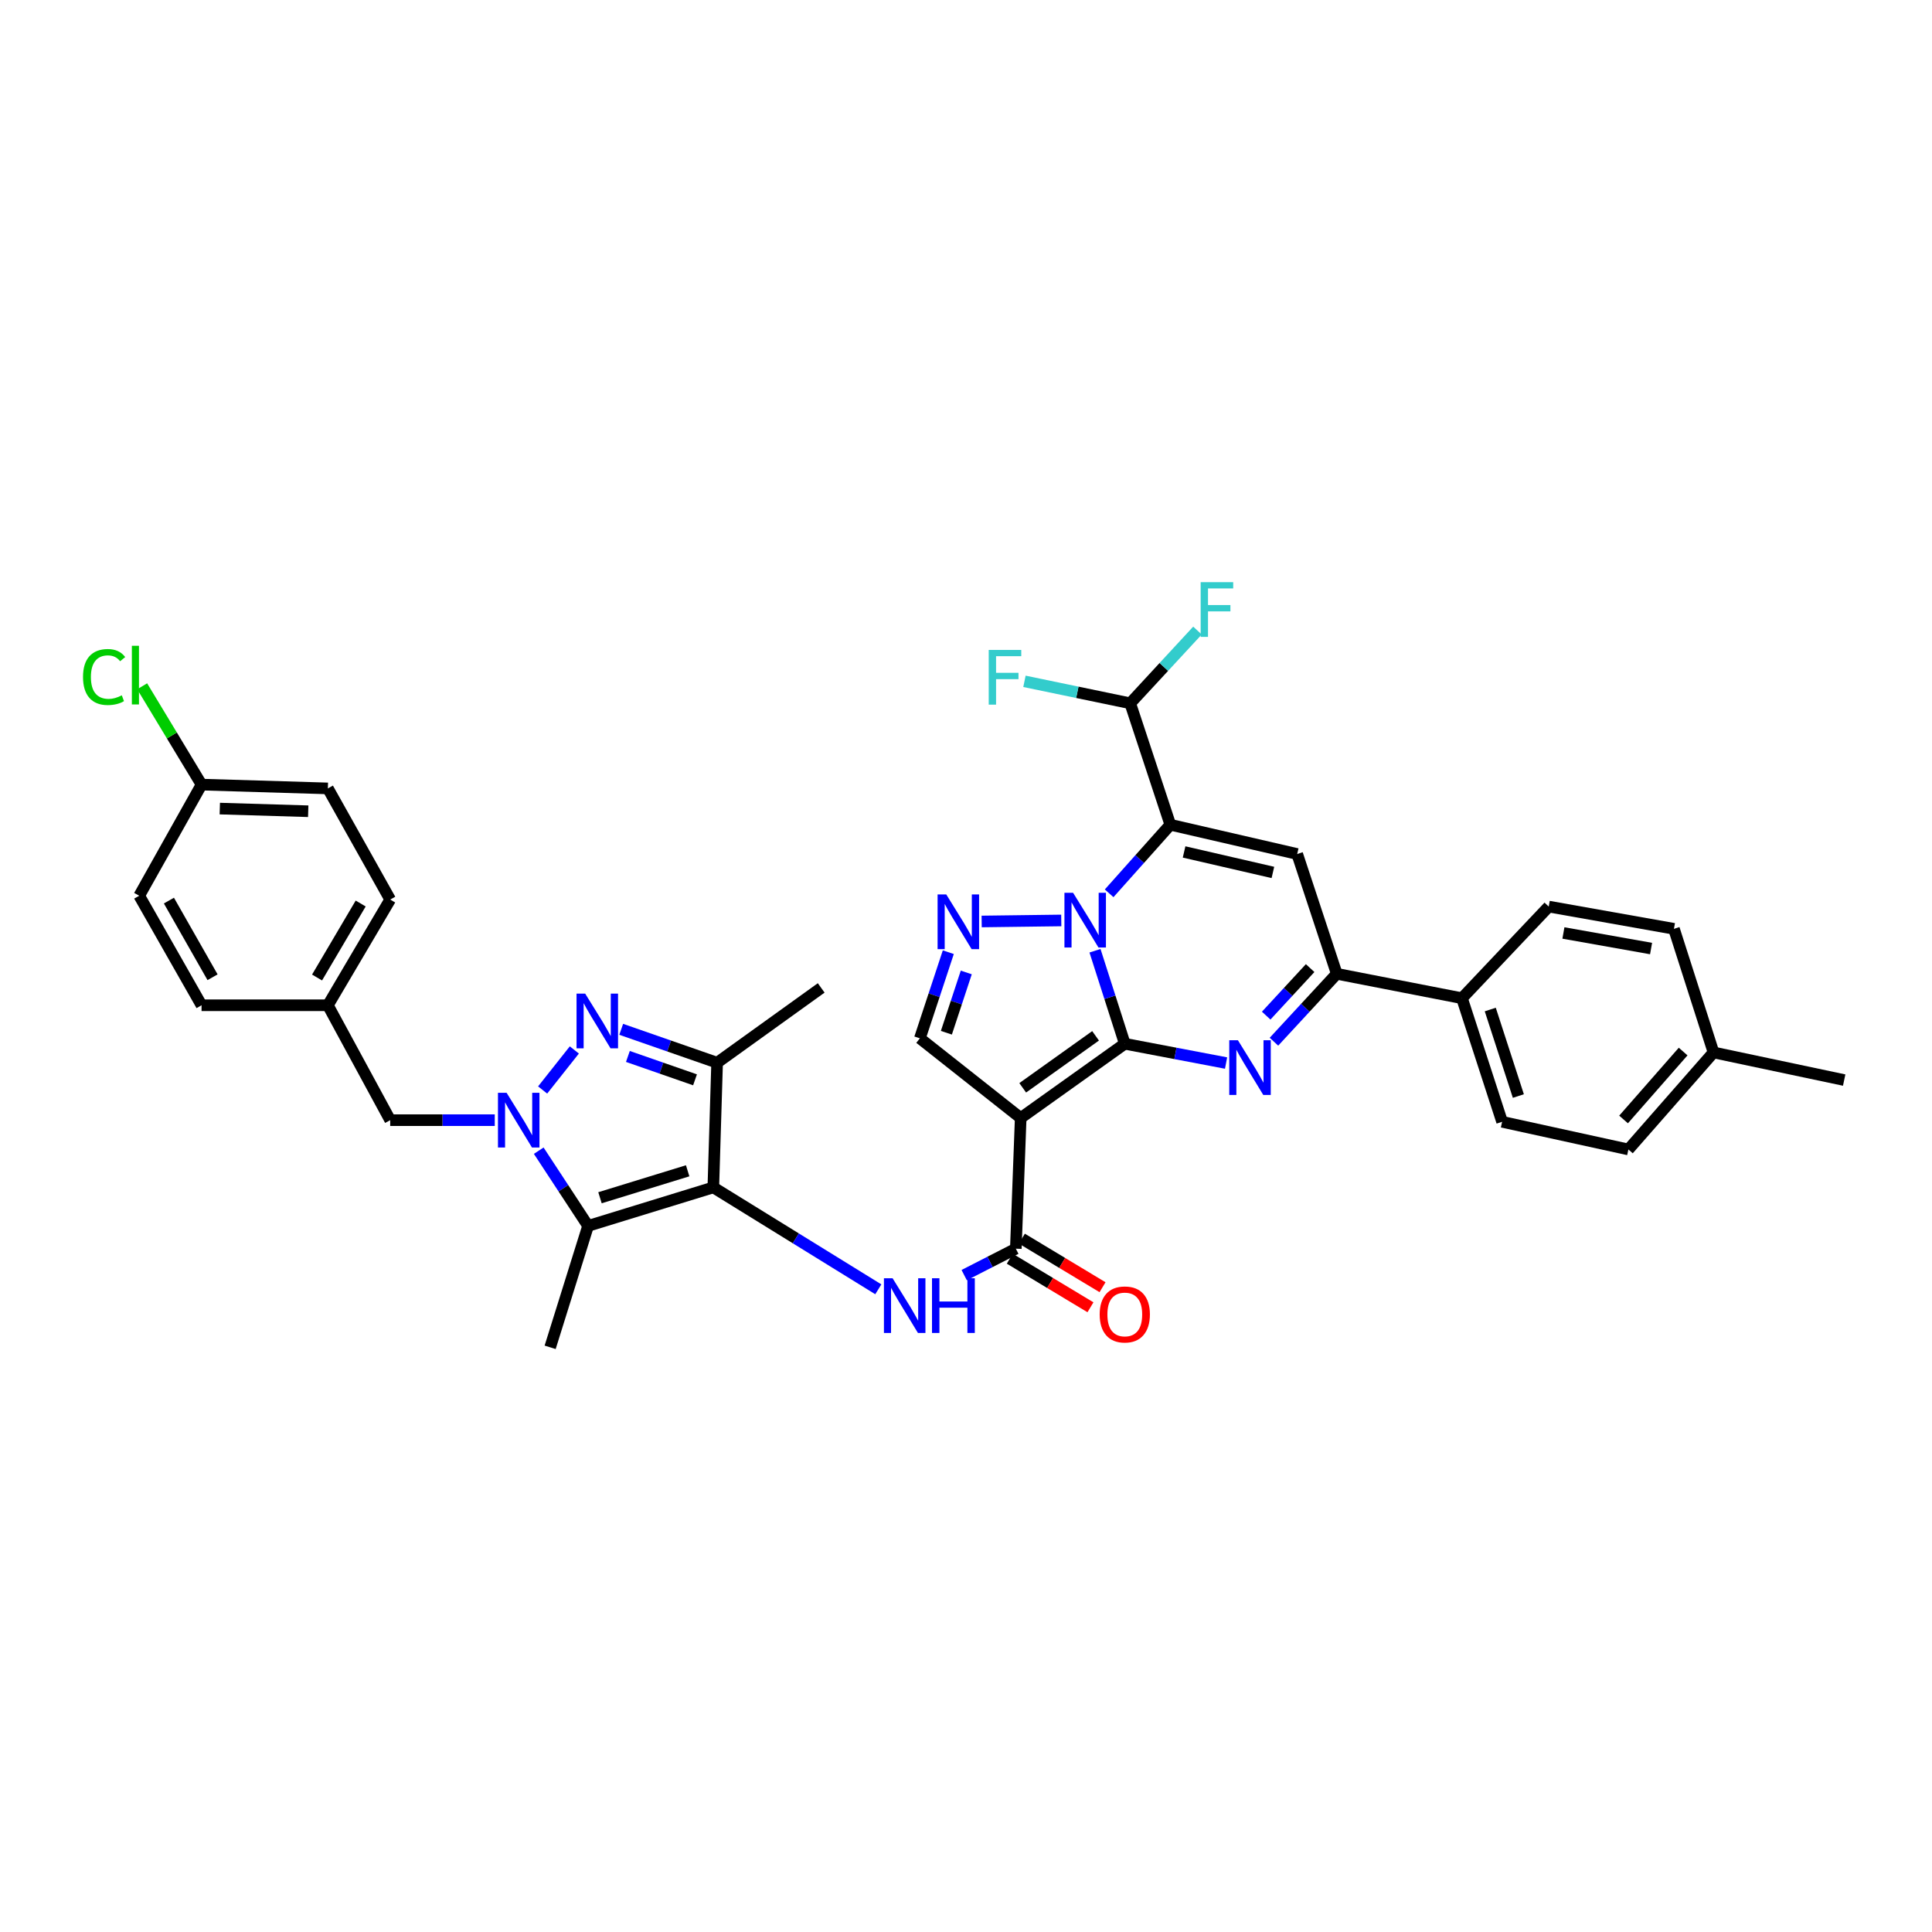 <?xml version='1.0' encoding='iso-8859-1'?>
<svg version='1.1' baseProfile='full'
              xmlns='http://www.w3.org/2000/svg'
                      xmlns:rdkit='http://www.rdkit.org/xml'
                      xmlns:xlink='http://www.w3.org/1999/xlink'
                  xml:space='preserve'
width='1000px' height='1000px' viewBox='0 0 1000 1000'>
<!-- END OF HEADER -->
<rect style='opacity:1.0;fill:#FFFFFF;stroke:none' width='1000' height='1000' x='0' y='0'> </rect>
<path class='bond-0' d='M 582.189,540.246 L 574.479,516.176' style='fill:none;fill-rule:evenodd;stroke:#000000;stroke-width:6px;stroke-linecap:butt;stroke-linejoin:miter;stroke-opacity:1' />
<path class='bond-0' d='M 574.479,516.176 L 566.768,492.106' style='fill:none;fill-rule:evenodd;stroke:#0000FF;stroke-width:6px;stroke-linecap:butt;stroke-linejoin:miter;stroke-opacity:1' />
<path class='bond-2' d='M 582.189,540.246 L 528.31,578.68' style='fill:none;fill-rule:evenodd;stroke:#000000;stroke-width:6px;stroke-linecap:butt;stroke-linejoin:miter;stroke-opacity:1' />
<path class='bond-2' d='M 567.069,536.144 L 529.354,563.048' style='fill:none;fill-rule:evenodd;stroke:#000000;stroke-width:6px;stroke-linecap:butt;stroke-linejoin:miter;stroke-opacity:1' />
<path class='bond-4' d='M 582.189,540.246 L 608.402,545.238' style='fill:none;fill-rule:evenodd;stroke:#000000;stroke-width:6px;stroke-linecap:butt;stroke-linejoin:miter;stroke-opacity:1' />
<path class='bond-4' d='M 608.402,545.238 L 634.614,550.229' style='fill:none;fill-rule:evenodd;stroke:#0000FF;stroke-width:6px;stroke-linecap:butt;stroke-linejoin:miter;stroke-opacity:1' />
<path class='bond-1' d='M 574.088,462.376 L 589.922,444.63' style='fill:none;fill-rule:evenodd;stroke:#0000FF;stroke-width:6px;stroke-linecap:butt;stroke-linejoin:miter;stroke-opacity:1' />
<path class='bond-1' d='M 589.922,444.63 L 605.756,426.885' style='fill:none;fill-rule:evenodd;stroke:#000000;stroke-width:6px;stroke-linecap:butt;stroke-linejoin:miter;stroke-opacity:1' />
<path class='bond-8' d='M 549.312,476.425 L 508.109,476.954' style='fill:none;fill-rule:evenodd;stroke:#0000FF;stroke-width:6px;stroke-linecap:butt;stroke-linejoin:miter;stroke-opacity:1' />
<path class='bond-15' d='M 605.756,426.885 L 584.997,364.023' style='fill:none;fill-rule:evenodd;stroke:#000000;stroke-width:6px;stroke-linecap:butt;stroke-linejoin:miter;stroke-opacity:1' />
<path class='bond-37' d='M 605.756,426.885 L 671.425,442.035' style='fill:none;fill-rule:evenodd;stroke:#000000;stroke-width:6px;stroke-linecap:butt;stroke-linejoin:miter;stroke-opacity:1' />
<path class='bond-37' d='M 612.882,440.967 L 658.85,451.572' style='fill:none;fill-rule:evenodd;stroke:#000000;stroke-width:6px;stroke-linecap:butt;stroke-linejoin:miter;stroke-opacity:1' />
<path class='bond-11' d='M 528.31,578.68 L 525.792,646.315' style='fill:none;fill-rule:evenodd;stroke:#000000;stroke-width:6px;stroke-linecap:butt;stroke-linejoin:miter;stroke-opacity:1' />
<path class='bond-14' d='M 528.31,578.68 L 476.127,537.432' style='fill:none;fill-rule:evenodd;stroke:#000000;stroke-width:6px;stroke-linecap:butt;stroke-linejoin:miter;stroke-opacity:1' />
<path class='bond-3' d='M 369.216,614.595 L 411.914,640.971' style='fill:none;fill-rule:evenodd;stroke:#000000;stroke-width:6px;stroke-linecap:butt;stroke-linejoin:miter;stroke-opacity:1' />
<path class='bond-3' d='M 411.914,640.971 L 454.612,667.347' style='fill:none;fill-rule:evenodd;stroke:#0000FF;stroke-width:6px;stroke-linecap:butt;stroke-linejoin:miter;stroke-opacity:1' />
<path class='bond-7' d='M 369.216,614.595 L 304.389,634.525' style='fill:none;fill-rule:evenodd;stroke:#000000;stroke-width:6px;stroke-linecap:butt;stroke-linejoin:miter;stroke-opacity:1' />
<path class='bond-7' d='M 355.931,606 L 310.551,619.951' style='fill:none;fill-rule:evenodd;stroke:#000000;stroke-width:6px;stroke-linecap:butt;stroke-linejoin:miter;stroke-opacity:1' />
<path class='bond-10' d='M 369.216,614.595 L 371.176,550.063' style='fill:none;fill-rule:evenodd;stroke:#000000;stroke-width:6px;stroke-linecap:butt;stroke-linejoin:miter;stroke-opacity:1' />
<path class='bond-12' d='M 659.397,539.188 L 675.649,521.615' style='fill:none;fill-rule:evenodd;stroke:#0000FF;stroke-width:6px;stroke-linecap:butt;stroke-linejoin:miter;stroke-opacity:1' />
<path class='bond-12' d='M 675.649,521.615 L 691.901,504.041' style='fill:none;fill-rule:evenodd;stroke:#000000;stroke-width:6px;stroke-linecap:butt;stroke-linejoin:miter;stroke-opacity:1' />
<path class='bond-12' d='M 655.375,525.687 L 666.751,513.386' style='fill:none;fill-rule:evenodd;stroke:#0000FF;stroke-width:6px;stroke-linecap:butt;stroke-linejoin:miter;stroke-opacity:1' />
<path class='bond-12' d='M 666.751,513.386 L 678.128,501.084' style='fill:none;fill-rule:evenodd;stroke:#000000;stroke-width:6px;stroke-linecap:butt;stroke-linejoin:miter;stroke-opacity:1' />
<path class='bond-5' d='M 278.849,595.594 L 291.619,615.059' style='fill:none;fill-rule:evenodd;stroke:#0000FF;stroke-width:6px;stroke-linecap:butt;stroke-linejoin:miter;stroke-opacity:1' />
<path class='bond-5' d='M 291.619,615.059 L 304.389,634.525' style='fill:none;fill-rule:evenodd;stroke:#000000;stroke-width:6px;stroke-linecap:butt;stroke-linejoin:miter;stroke-opacity:1' />
<path class='bond-16' d='M 256.084,579.797 L 229.027,579.797' style='fill:none;fill-rule:evenodd;stroke:#0000FF;stroke-width:6px;stroke-linecap:butt;stroke-linejoin:miter;stroke-opacity:1' />
<path class='bond-16' d='M 229.027,579.797 L 201.969,579.797' style='fill:none;fill-rule:evenodd;stroke:#000000;stroke-width:6px;stroke-linecap:butt;stroke-linejoin:miter;stroke-opacity:1' />
<path class='bond-39' d='M 280.864,564.174 L 297.277,543.457' style='fill:none;fill-rule:evenodd;stroke:#0000FF;stroke-width:6px;stroke-linecap:butt;stroke-linejoin:miter;stroke-opacity:1' />
<path class='bond-6' d='M 321.538,532.775 L 346.357,541.419' style='fill:none;fill-rule:evenodd;stroke:#0000FF;stroke-width:6px;stroke-linecap:butt;stroke-linejoin:miter;stroke-opacity:1' />
<path class='bond-6' d='M 346.357,541.419 L 371.176,550.063' style='fill:none;fill-rule:evenodd;stroke:#000000;stroke-width:6px;stroke-linecap:butt;stroke-linejoin:miter;stroke-opacity:1' />
<path class='bond-6' d='M 324.997,546.814 L 342.371,552.865' style='fill:none;fill-rule:evenodd;stroke:#0000FF;stroke-width:6px;stroke-linecap:butt;stroke-linejoin:miter;stroke-opacity:1' />
<path class='bond-6' d='M 342.371,552.865 L 359.744,558.916' style='fill:none;fill-rule:evenodd;stroke:#000000;stroke-width:6px;stroke-linecap:butt;stroke-linejoin:miter;stroke-opacity:1' />
<path class='bond-24' d='M 304.389,634.525 L 284.754,697.374' style='fill:none;fill-rule:evenodd;stroke:#000000;stroke-width:6px;stroke-linecap:butt;stroke-linejoin:miter;stroke-opacity:1' />
<path class='bond-36' d='M 490.84,492.857 L 483.483,515.144' style='fill:none;fill-rule:evenodd;stroke:#0000FF;stroke-width:6px;stroke-linecap:butt;stroke-linejoin:miter;stroke-opacity:1' />
<path class='bond-36' d='M 483.483,515.144 L 476.127,537.432' style='fill:none;fill-rule:evenodd;stroke:#000000;stroke-width:6px;stroke-linecap:butt;stroke-linejoin:miter;stroke-opacity:1' />
<path class='bond-36' d='M 500.142,503.341 L 494.993,518.943' style='fill:none;fill-rule:evenodd;stroke:#0000FF;stroke-width:6px;stroke-linecap:butt;stroke-linejoin:miter;stroke-opacity:1' />
<path class='bond-36' d='M 494.993,518.943 L 489.843,534.544' style='fill:none;fill-rule:evenodd;stroke:#000000;stroke-width:6px;stroke-linecap:butt;stroke-linejoin:miter;stroke-opacity:1' />
<path class='bond-9' d='M 671.425,442.035 L 691.901,504.041' style='fill:none;fill-rule:evenodd;stroke:#000000;stroke-width:6px;stroke-linecap:butt;stroke-linejoin:miter;stroke-opacity:1' />
<path class='bond-26' d='M 371.176,550.063 L 425.049,511.34' style='fill:none;fill-rule:evenodd;stroke:#000000;stroke-width:6px;stroke-linecap:butt;stroke-linejoin:miter;stroke-opacity:1' />
<path class='bond-13' d='M 525.792,646.315 L 512.428,653.16' style='fill:none;fill-rule:evenodd;stroke:#000000;stroke-width:6px;stroke-linecap:butt;stroke-linejoin:miter;stroke-opacity:1' />
<path class='bond-13' d='M 512.428,653.16 L 499.065,660.004' style='fill:none;fill-rule:evenodd;stroke:#0000FF;stroke-width:6px;stroke-linecap:butt;stroke-linejoin:miter;stroke-opacity:1' />
<path class='bond-18' d='M 522.666,651.507 L 543.542,664.076' style='fill:none;fill-rule:evenodd;stroke:#000000;stroke-width:6px;stroke-linecap:butt;stroke-linejoin:miter;stroke-opacity:1' />
<path class='bond-18' d='M 543.542,664.076 L 564.418,676.645' style='fill:none;fill-rule:evenodd;stroke:#FF0000;stroke-width:6px;stroke-linecap:butt;stroke-linejoin:miter;stroke-opacity:1' />
<path class='bond-18' d='M 528.917,641.124 L 549.793,653.693' style='fill:none;fill-rule:evenodd;stroke:#000000;stroke-width:6px;stroke-linecap:butt;stroke-linejoin:miter;stroke-opacity:1' />
<path class='bond-18' d='M 549.793,653.693 L 570.669,666.262' style='fill:none;fill-rule:evenodd;stroke:#FF0000;stroke-width:6px;stroke-linecap:butt;stroke-linejoin:miter;stroke-opacity:1' />
<path class='bond-17' d='M 691.901,504.041 L 756.716,516.673' style='fill:none;fill-rule:evenodd;stroke:#000000;stroke-width:6px;stroke-linecap:butt;stroke-linejoin:miter;stroke-opacity:1' />
<path class='bond-22' d='M 584.997,364.023 L 557.628,358.34' style='fill:none;fill-rule:evenodd;stroke:#000000;stroke-width:6px;stroke-linecap:butt;stroke-linejoin:miter;stroke-opacity:1' />
<path class='bond-22' d='M 557.628,358.34 L 530.258,352.656' style='fill:none;fill-rule:evenodd;stroke:#33CCCC;stroke-width:6px;stroke-linecap:butt;stroke-linejoin:miter;stroke-opacity:1' />
<path class='bond-23' d='M 584.997,364.023 L 602.403,345.202' style='fill:none;fill-rule:evenodd;stroke:#000000;stroke-width:6px;stroke-linecap:butt;stroke-linejoin:miter;stroke-opacity:1' />
<path class='bond-23' d='M 602.403,345.202 L 619.809,326.382' style='fill:none;fill-rule:evenodd;stroke:#33CCCC;stroke-width:6px;stroke-linecap:butt;stroke-linejoin:miter;stroke-opacity:1' />
<path class='bond-21' d='M 201.969,579.797 L 169.703,520.322' style='fill:none;fill-rule:evenodd;stroke:#000000;stroke-width:6px;stroke-linecap:butt;stroke-linejoin:miter;stroke-opacity:1' />
<path class='bond-19' d='M 756.716,516.673 L 777.488,580.646' style='fill:none;fill-rule:evenodd;stroke:#000000;stroke-width:6px;stroke-linecap:butt;stroke-linejoin:miter;stroke-opacity:1' />
<path class='bond-19' d='M 771.359,522.526 L 785.899,567.307' style='fill:none;fill-rule:evenodd;stroke:#000000;stroke-width:6px;stroke-linecap:butt;stroke-linejoin:miter;stroke-opacity:1' />
<path class='bond-20' d='M 756.716,516.673 L 801.62,469.244' style='fill:none;fill-rule:evenodd;stroke:#000000;stroke-width:6px;stroke-linecap:butt;stroke-linejoin:miter;stroke-opacity:1' />
<path class='bond-27' d='M 777.488,580.646 L 842.854,594.961' style='fill:none;fill-rule:evenodd;stroke:#000000;stroke-width:6px;stroke-linecap:butt;stroke-linejoin:miter;stroke-opacity:1' />
<path class='bond-28' d='M 801.62,469.244 L 866.434,480.758' style='fill:none;fill-rule:evenodd;stroke:#000000;stroke-width:6px;stroke-linecap:butt;stroke-linejoin:miter;stroke-opacity:1' />
<path class='bond-28' d='M 809.222,482.904 L 854.592,490.964' style='fill:none;fill-rule:evenodd;stroke:#000000;stroke-width:6px;stroke-linecap:butt;stroke-linejoin:miter;stroke-opacity:1' />
<path class='bond-31' d='M 169.703,520.322 L 104.323,520.322' style='fill:none;fill-rule:evenodd;stroke:#000000;stroke-width:6px;stroke-linecap:butt;stroke-linejoin:miter;stroke-opacity:1' />
<path class='bond-32' d='M 169.703,520.322 L 201.969,465.608' style='fill:none;fill-rule:evenodd;stroke:#000000;stroke-width:6px;stroke-linecap:butt;stroke-linejoin:miter;stroke-opacity:1' />
<path class='bond-32' d='M 164.103,505.959 L 186.689,467.659' style='fill:none;fill-rule:evenodd;stroke:#000000;stroke-width:6px;stroke-linecap:butt;stroke-linejoin:miter;stroke-opacity:1' />
<path class='bond-25' d='M 104.323,406.113 L 169.703,408.079' style='fill:none;fill-rule:evenodd;stroke:#000000;stroke-width:6px;stroke-linecap:butt;stroke-linejoin:miter;stroke-opacity:1' />
<path class='bond-25' d='M 113.766,418.522 L 159.532,419.899' style='fill:none;fill-rule:evenodd;stroke:#000000;stroke-width:6px;stroke-linecap:butt;stroke-linejoin:miter;stroke-opacity:1' />
<path class='bond-30' d='M 104.323,406.113 L 88.955,380.669' style='fill:none;fill-rule:evenodd;stroke:#000000;stroke-width:6px;stroke-linecap:butt;stroke-linejoin:miter;stroke-opacity:1' />
<path class='bond-30' d='M 88.955,380.669 L 73.587,355.226' style='fill:none;fill-rule:evenodd;stroke:#00CC00;stroke-width:6px;stroke-linecap:butt;stroke-linejoin:miter;stroke-opacity:1' />
<path class='bond-40' d='M 104.323,406.113 L 72.058,463.635' style='fill:none;fill-rule:evenodd;stroke:#000000;stroke-width:6px;stroke-linecap:butt;stroke-linejoin:miter;stroke-opacity:1' />
<path class='bond-29' d='M 842.854,594.961 L 886.91,544.737' style='fill:none;fill-rule:evenodd;stroke:#000000;stroke-width:6px;stroke-linecap:butt;stroke-linejoin:miter;stroke-opacity:1' />
<path class='bond-29' d='M 840.351,579.435 L 871.19,544.278' style='fill:none;fill-rule:evenodd;stroke:#000000;stroke-width:6px;stroke-linecap:butt;stroke-linejoin:miter;stroke-opacity:1' />
<path class='bond-38' d='M 866.434,480.758 L 886.91,544.737' style='fill:none;fill-rule:evenodd;stroke:#000000;stroke-width:6px;stroke-linecap:butt;stroke-linejoin:miter;stroke-opacity:1' />
<path class='bond-35' d='M 886.91,544.737 L 954.545,559.045' style='fill:none;fill-rule:evenodd;stroke:#000000;stroke-width:6px;stroke-linecap:butt;stroke-linejoin:miter;stroke-opacity:1' />
<path class='bond-33' d='M 104.323,520.322 L 72.058,463.635' style='fill:none;fill-rule:evenodd;stroke:#000000;stroke-width:6px;stroke-linecap:butt;stroke-linejoin:miter;stroke-opacity:1' />
<path class='bond-33' d='M 110.017,505.824 L 87.431,466.143' style='fill:none;fill-rule:evenodd;stroke:#000000;stroke-width:6px;stroke-linecap:butt;stroke-linejoin:miter;stroke-opacity:1' />
<path class='bond-34' d='M 201.969,465.608 L 169.703,408.079' style='fill:none;fill-rule:evenodd;stroke:#000000;stroke-width:6px;stroke-linecap:butt;stroke-linejoin:miter;stroke-opacity:1' />
<path  class='atom-1' d='M 555.433 462.107
L 564.713 477.107
Q 565.633 478.587, 567.113 481.267
Q 568.593 483.947, 568.673 484.107
L 568.673 462.107
L 572.433 462.107
L 572.433 490.427
L 568.553 490.427
L 558.593 474.027
Q 557.433 472.107, 556.193 469.907
Q 554.993 467.707, 554.633 467.027
L 554.633 490.427
L 550.953 490.427
L 550.953 462.107
L 555.433 462.107
' fill='#0000FF'/>
<path  class='atom-5' d='M 640.744 538.428
L 650.024 553.428
Q 650.944 554.908, 652.424 557.588
Q 653.904 560.268, 653.984 560.428
L 653.984 538.428
L 657.744 538.428
L 657.744 566.748
L 653.864 566.748
L 643.904 550.348
Q 642.744 548.428, 641.504 546.228
Q 640.304 544.028, 639.944 543.348
L 639.944 566.748
L 636.264 566.748
L 636.264 538.428
L 640.744 538.428
' fill='#0000FF'/>
<path  class='atom-6' d='M 262.227 565.637
L 271.507 580.637
Q 272.427 582.117, 273.907 584.797
Q 275.387 587.477, 275.467 587.637
L 275.467 565.637
L 279.227 565.637
L 279.227 593.957
L 275.347 593.957
L 265.387 577.557
Q 264.227 575.637, 262.987 573.437
Q 261.787 571.237, 261.427 570.557
L 261.427 593.957
L 257.747 593.957
L 257.747 565.637
L 262.227 565.637
' fill='#0000FF'/>
<path  class='atom-7' d='M 302.896 514.303
L 312.176 529.303
Q 313.096 530.783, 314.576 533.463
Q 316.056 536.143, 316.136 536.303
L 316.136 514.303
L 319.896 514.303
L 319.896 542.623
L 316.016 542.623
L 306.056 526.223
Q 304.896 524.303, 303.656 522.103
Q 302.456 519.903, 302.096 519.223
L 302.096 542.623
L 298.416 542.623
L 298.416 514.303
L 302.896 514.303
' fill='#0000FF'/>
<path  class='atom-9' d='M 489.777 462.948
L 499.057 477.948
Q 499.977 479.428, 501.457 482.108
Q 502.937 484.788, 503.017 484.948
L 503.017 462.948
L 506.777 462.948
L 506.777 491.268
L 502.897 491.268
L 492.937 474.868
Q 491.777 472.948, 490.537 470.748
Q 489.337 468.548, 488.977 467.868
L 488.977 491.268
L 485.297 491.268
L 485.297 462.948
L 489.777 462.948
' fill='#0000FF'/>
<path  class='atom-14' d='M 462.003 661.62
L 471.283 676.62
Q 472.203 678.1, 473.683 680.78
Q 475.163 683.46, 475.243 683.62
L 475.243 661.62
L 479.003 661.62
L 479.003 689.94
L 475.123 689.94
L 465.163 673.54
Q 464.003 671.62, 462.763 669.42
Q 461.563 667.22, 461.203 666.54
L 461.203 689.94
L 457.523 689.94
L 457.523 661.62
L 462.003 661.62
' fill='#0000FF'/>
<path  class='atom-14' d='M 482.403 661.62
L 486.243 661.62
L 486.243 673.66
L 500.723 673.66
L 500.723 661.62
L 504.563 661.62
L 504.563 689.94
L 500.723 689.94
L 500.723 676.86
L 486.243 676.86
L 486.243 689.94
L 482.403 689.94
L 482.403 661.62
' fill='#0000FF'/>
<path  class='atom-19' d='M 569.189 680.351
Q 569.189 673.551, 572.549 669.751
Q 575.909 665.951, 582.189 665.951
Q 588.469 665.951, 591.829 669.751
Q 595.189 673.551, 595.189 680.351
Q 595.189 687.231, 591.789 691.151
Q 588.389 695.031, 582.189 695.031
Q 575.949 695.031, 572.549 691.151
Q 569.189 687.271, 569.189 680.351
M 582.189 691.831
Q 586.509 691.831, 588.829 688.951
Q 591.189 686.031, 591.189 680.351
Q 591.189 674.791, 588.829 671.991
Q 586.509 669.151, 582.189 669.151
Q 577.869 669.151, 575.509 671.951
Q 573.189 674.751, 573.189 680.351
Q 573.189 686.071, 575.509 688.951
Q 577.869 691.831, 582.189 691.831
' fill='#FF0000'/>
<path  class='atom-23' d='M 511.763 336.404
L 528.603 336.404
L 528.603 339.644
L 515.563 339.644
L 515.563 348.244
L 527.163 348.244
L 527.163 351.524
L 515.563 351.524
L 515.563 364.724
L 511.763 364.724
L 511.763 336.404
' fill='#33CCCC'/>
<path  class='atom-24' d='M 621.461 301.33
L 638.301 301.33
L 638.301 304.57
L 625.261 304.57
L 625.261 313.17
L 636.861 313.17
L 636.861 316.45
L 625.261 316.45
L 625.261 329.65
L 621.461 329.65
L 621.461 301.33
' fill='#33CCCC'/>
<path  class='atom-31' d='M 42.971 350.419
Q 42.971 343.379, 46.251 339.699
Q 49.571 335.979, 55.851 335.979
Q 61.691 335.979, 64.811 340.099
L 62.171 342.259
Q 59.891 339.259, 55.851 339.259
Q 51.571 339.259, 49.291 342.139
Q 47.051 344.979, 47.051 350.419
Q 47.051 356.019, 49.371 358.899
Q 51.731 361.779, 56.291 361.779
Q 59.411 361.779, 63.051 359.899
L 64.171 362.899
Q 62.691 363.859, 60.451 364.419
Q 58.211 364.979, 55.731 364.979
Q 49.571 364.979, 46.251 361.219
Q 42.971 357.459, 42.971 350.419
' fill='#00CC00'/>
<path  class='atom-31' d='M 68.251 334.259
L 71.931 334.259
L 71.931 364.619
L 68.251 364.619
L 68.251 334.259
' fill='#00CC00'/>
</svg>
